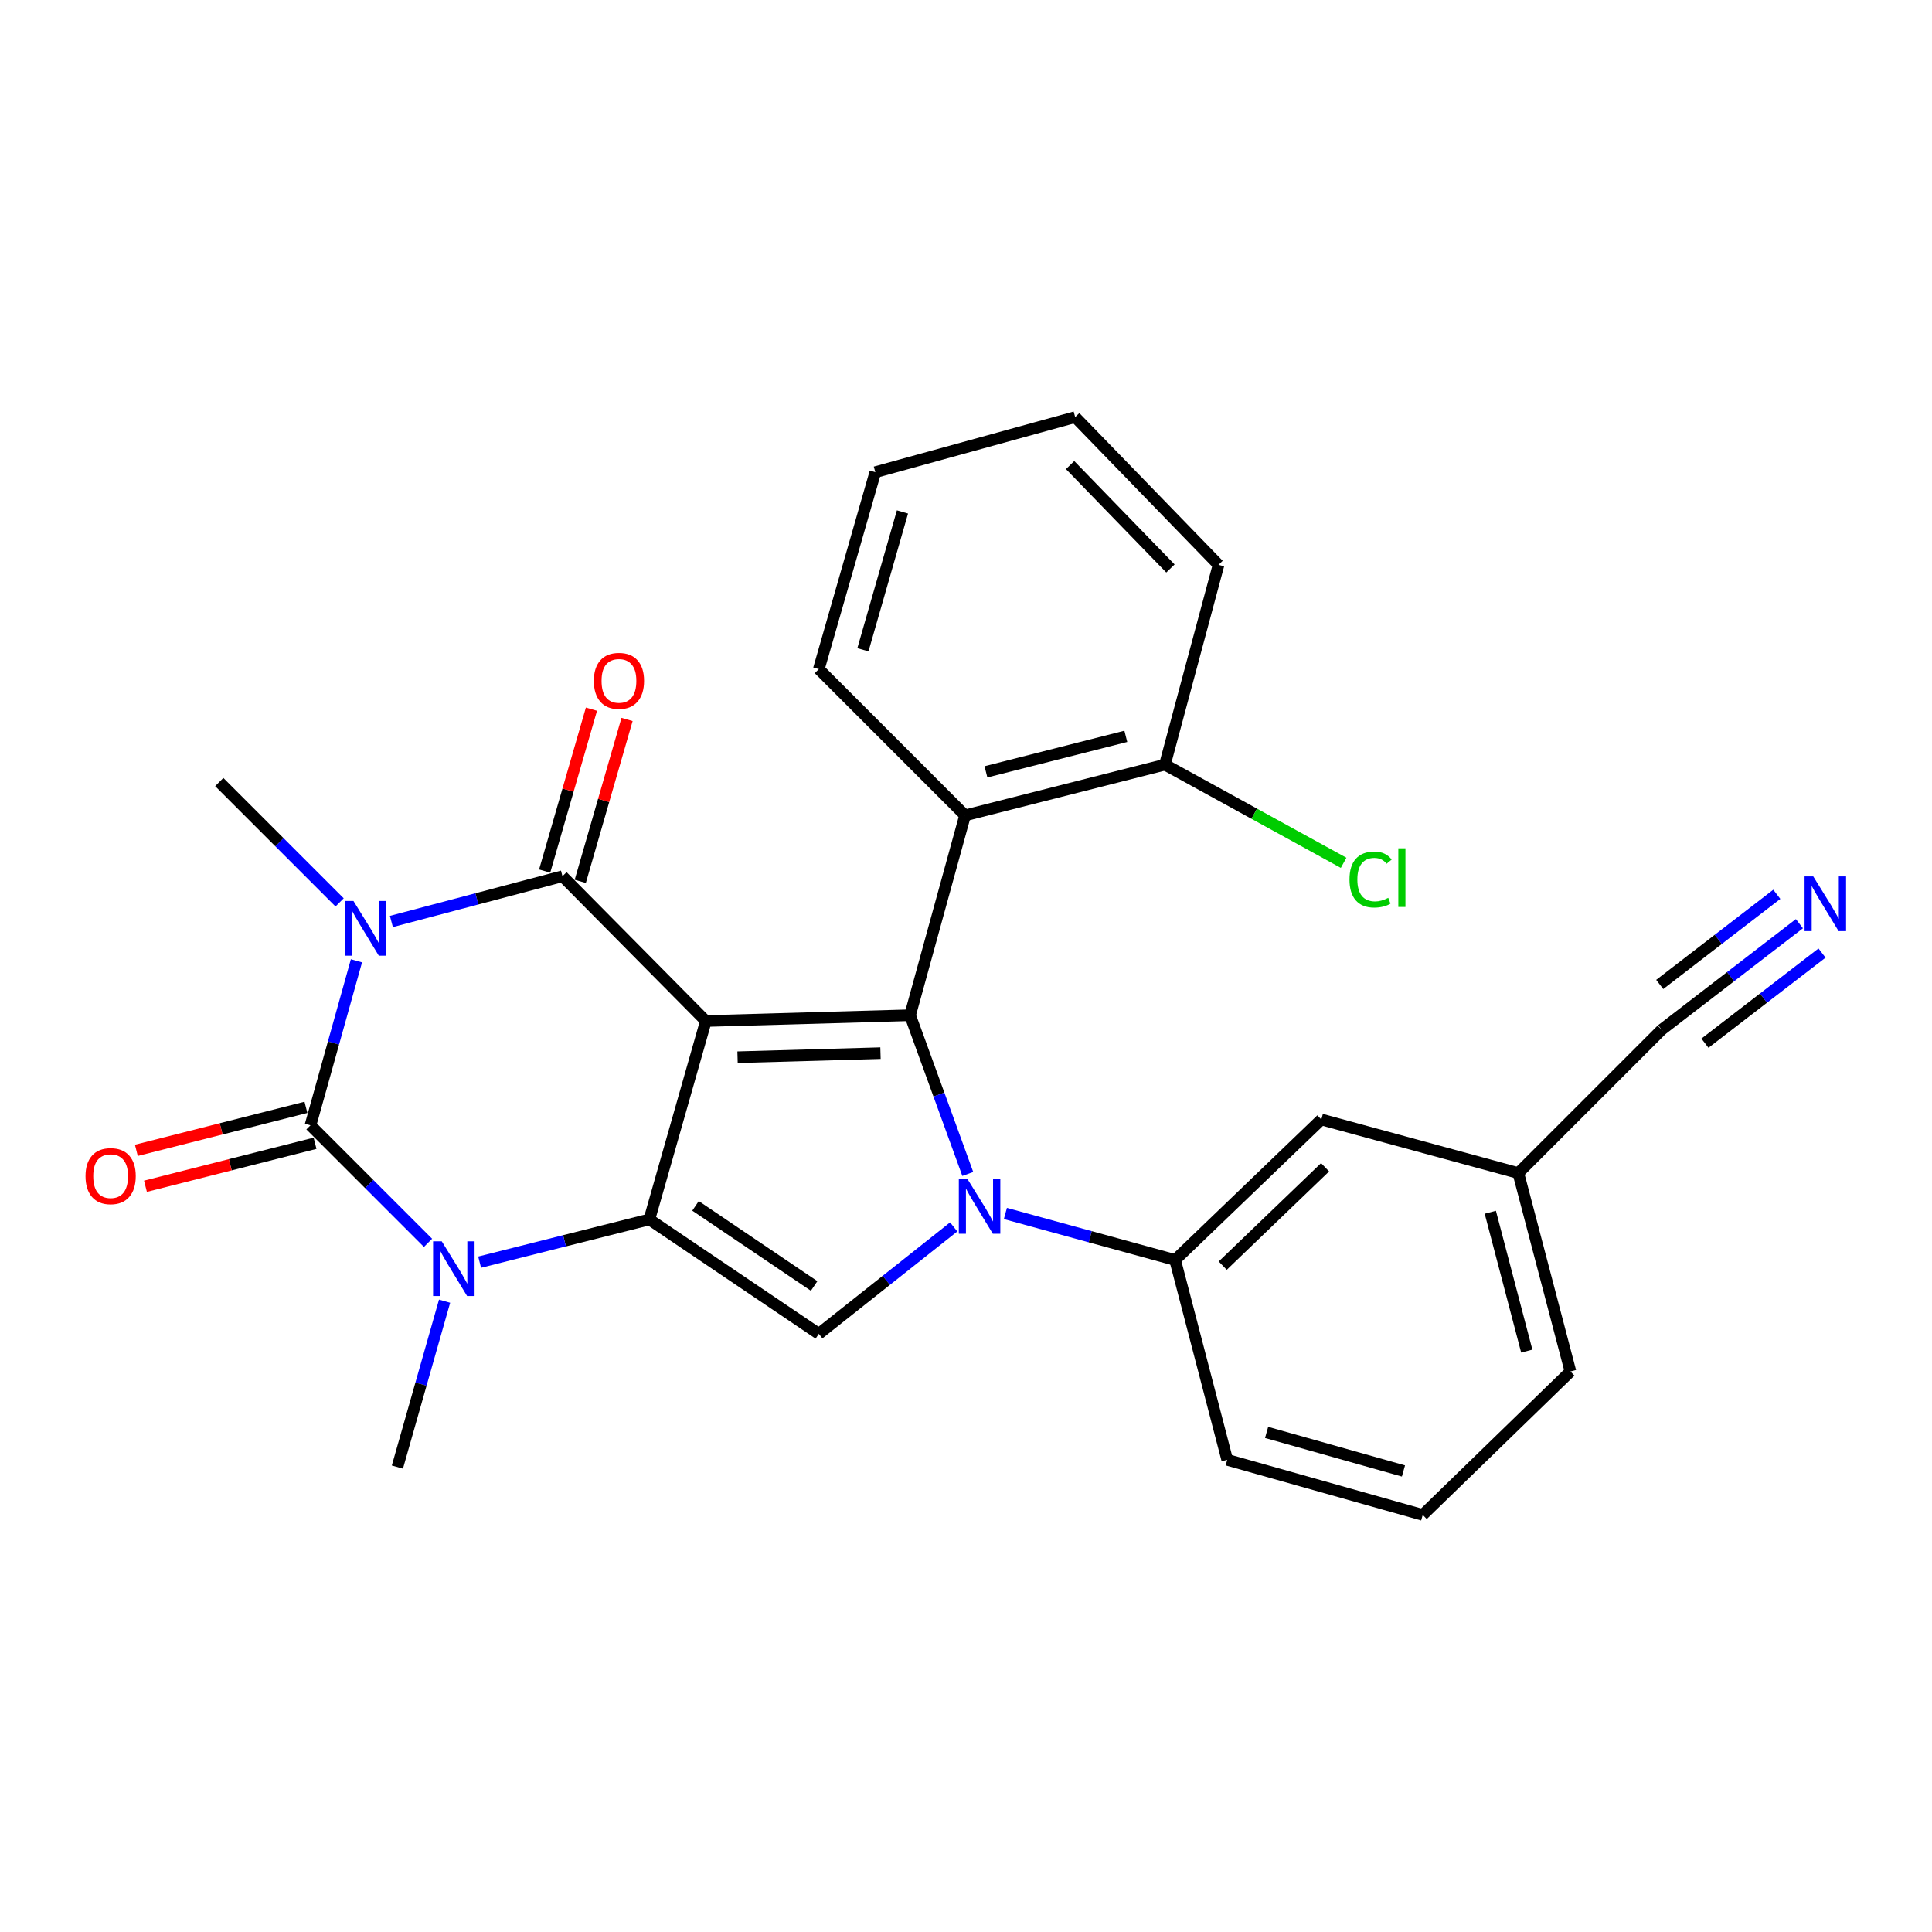 <?xml version='1.0' encoding='iso-8859-1'?>
<svg version='1.1' baseProfile='full'
              xmlns='http://www.w3.org/2000/svg'
                      xmlns:rdkit='http://www.rdkit.org/xml'
                      xmlns:xlink='http://www.w3.org/1999/xlink'
                  xml:space='preserve'
width='1000px' height='1000px' viewBox='0 0 1000 1000'>
<!-- END OF HEADER -->
<rect style='opacity:1.0;fill:#FFFFFF;stroke:none' width='1000' height='1000' x='0' y='0'> </rect>
<path class='bond-1' d='M 365.351,528.484 L 336.11,631.168' style='fill:none;fill-rule:evenodd;stroke:#000000;stroke-width:6px;stroke-linecap:butt;stroke-linejoin:miter;stroke-opacity:1' />
<path class='bond-2' d='M 365.351,528.484 L 291.129,453.528' style='fill:none;fill-rule:evenodd;stroke:#000000;stroke-width:6px;stroke-linecap:butt;stroke-linejoin:miter;stroke-opacity:1' />
<path class='bond-3' d='M 365.351,528.484 L 471.051,525.479' style='fill:none;fill-rule:evenodd;stroke:#000000;stroke-width:6px;stroke-linecap:butt;stroke-linejoin:miter;stroke-opacity:1' />
<path class='bond-3' d='M 381.751,547.207 L 455.741,545.104' style='fill:none;fill-rule:evenodd;stroke:#000000;stroke-width:6px;stroke-linecap:butt;stroke-linejoin:miter;stroke-opacity:1' />
<path class='bond-0' d='M 202.578,476.96 L 246.854,465.244' style='fill:none;fill-rule:evenodd;stroke:#0000FF;stroke-width:6px;stroke-linecap:butt;stroke-linejoin:miter;stroke-opacity:1' />
<path class='bond-0' d='M 246.854,465.244 L 291.129,453.528' style='fill:none;fill-rule:evenodd;stroke:#000000;stroke-width:6px;stroke-linecap:butt;stroke-linejoin:miter;stroke-opacity:1' />
<path class='bond-5' d='M 184.505,497.306 L 172.606,539.882' style='fill:none;fill-rule:evenodd;stroke:#0000FF;stroke-width:6px;stroke-linecap:butt;stroke-linejoin:miter;stroke-opacity:1' />
<path class='bond-5' d='M 172.606,539.882 L 160.707,582.458' style='fill:none;fill-rule:evenodd;stroke:#000000;stroke-width:6px;stroke-linecap:butt;stroke-linejoin:miter;stroke-opacity:1' />
<path class='bond-16' d='M 175.785,467.082 L 144.637,435.934' style='fill:none;fill-rule:evenodd;stroke:#0000FF;stroke-width:6px;stroke-linecap:butt;stroke-linejoin:miter;stroke-opacity:1' />
<path class='bond-16' d='M 144.637,435.934 L 113.489,404.786' style='fill:none;fill-rule:evenodd;stroke:#000000;stroke-width:6px;stroke-linecap:butt;stroke-linejoin:miter;stroke-opacity:1' />
<path class='bond-6' d='M 336.11,631.168 L 292.183,642.232' style='fill:none;fill-rule:evenodd;stroke:#000000;stroke-width:6px;stroke-linecap:butt;stroke-linejoin:miter;stroke-opacity:1' />
<path class='bond-6' d='M 292.183,642.232 L 248.256,653.296' style='fill:none;fill-rule:evenodd;stroke:#0000FF;stroke-width:6px;stroke-linecap:butt;stroke-linejoin:miter;stroke-opacity:1' />
<path class='bond-7' d='M 336.11,631.168 L 423.822,690.396' style='fill:none;fill-rule:evenodd;stroke:#000000;stroke-width:6px;stroke-linecap:butt;stroke-linejoin:miter;stroke-opacity:1' />
<path class='bond-7' d='M 360.001,624.156 L 421.399,665.615' style='fill:none;fill-rule:evenodd;stroke:#000000;stroke-width:6px;stroke-linecap:butt;stroke-linejoin:miter;stroke-opacity:1' />
<path class='bond-12' d='M 300.343,456.19 L 312.451,414.291' style='fill:none;fill-rule:evenodd;stroke:#000000;stroke-width:6px;stroke-linecap:butt;stroke-linejoin:miter;stroke-opacity:1' />
<path class='bond-12' d='M 312.451,414.291 L 324.558,372.391' style='fill:none;fill-rule:evenodd;stroke:#FF0000;stroke-width:6px;stroke-linecap:butt;stroke-linejoin:miter;stroke-opacity:1' />
<path class='bond-12' d='M 281.916,450.865 L 294.023,408.966' style='fill:none;fill-rule:evenodd;stroke:#000000;stroke-width:6px;stroke-linecap:butt;stroke-linejoin:miter;stroke-opacity:1' />
<path class='bond-12' d='M 294.023,408.966 L 306.131,367.066' style='fill:none;fill-rule:evenodd;stroke:#FF0000;stroke-width:6px;stroke-linecap:butt;stroke-linejoin:miter;stroke-opacity:1' />
<path class='bond-4' d='M 471.051,525.479 L 485.986,566.56' style='fill:none;fill-rule:evenodd;stroke:#000000;stroke-width:6px;stroke-linecap:butt;stroke-linejoin:miter;stroke-opacity:1' />
<path class='bond-4' d='M 485.986,566.56 L 500.921,607.641' style='fill:none;fill-rule:evenodd;stroke:#0000FF;stroke-width:6px;stroke-linecap:butt;stroke-linejoin:miter;stroke-opacity:1' />
<path class='bond-8' d='M 471.051,525.479 L 499.524,422.038' style='fill:none;fill-rule:evenodd;stroke:#000000;stroke-width:6px;stroke-linecap:butt;stroke-linejoin:miter;stroke-opacity:1' />
<path class='bond-9' d='M 520.39,628.096 L 564.315,640.134' style='fill:none;fill-rule:evenodd;stroke:#0000FF;stroke-width:6px;stroke-linecap:butt;stroke-linejoin:miter;stroke-opacity:1' />
<path class='bond-9' d='M 564.315,640.134 L 608.24,652.172' style='fill:none;fill-rule:evenodd;stroke:#000000;stroke-width:6px;stroke-linecap:butt;stroke-linejoin:miter;stroke-opacity:1' />
<path class='bond-27' d='M 493.632,635.052 L 458.727,662.724' style='fill:none;fill-rule:evenodd;stroke:#0000FF;stroke-width:6px;stroke-linecap:butt;stroke-linejoin:miter;stroke-opacity:1' />
<path class='bond-27' d='M 458.727,662.724 L 423.822,690.396' style='fill:none;fill-rule:evenodd;stroke:#000000;stroke-width:6px;stroke-linecap:butt;stroke-linejoin:miter;stroke-opacity:1' />
<path class='bond-11' d='M 158.35,573.162 L 114.464,584.288' style='fill:none;fill-rule:evenodd;stroke:#000000;stroke-width:6px;stroke-linecap:butt;stroke-linejoin:miter;stroke-opacity:1' />
<path class='bond-11' d='M 114.464,584.288 L 70.577,595.415' style='fill:none;fill-rule:evenodd;stroke:#FF0000;stroke-width:6px;stroke-linecap:butt;stroke-linejoin:miter;stroke-opacity:1' />
<path class='bond-11' d='M 163.064,591.755 L 119.177,602.881' style='fill:none;fill-rule:evenodd;stroke:#000000;stroke-width:6px;stroke-linecap:butt;stroke-linejoin:miter;stroke-opacity:1' />
<path class='bond-11' d='M 119.177,602.881 L 75.291,614.008' style='fill:none;fill-rule:evenodd;stroke:#FF0000;stroke-width:6px;stroke-linecap:butt;stroke-linejoin:miter;stroke-opacity:1' />
<path class='bond-28' d='M 160.707,582.458 L 191.125,612.877' style='fill:none;fill-rule:evenodd;stroke:#000000;stroke-width:6px;stroke-linecap:butt;stroke-linejoin:miter;stroke-opacity:1' />
<path class='bond-28' d='M 191.125,612.877 L 221.543,643.295' style='fill:none;fill-rule:evenodd;stroke:#0000FF;stroke-width:6px;stroke-linecap:butt;stroke-linejoin:miter;stroke-opacity:1' />
<path class='bond-18' d='M 230.118,673.488 L 217.903,716.42' style='fill:none;fill-rule:evenodd;stroke:#0000FF;stroke-width:6px;stroke-linecap:butt;stroke-linejoin:miter;stroke-opacity:1' />
<path class='bond-18' d='M 217.903,716.42 L 205.687,759.353' style='fill:none;fill-rule:evenodd;stroke:#000000;stroke-width:6px;stroke-linecap:butt;stroke-linejoin:miter;stroke-opacity:1' />
<path class='bond-14' d='M 499.524,422.038 L 602.954,395.781' style='fill:none;fill-rule:evenodd;stroke:#000000;stroke-width:6px;stroke-linecap:butt;stroke-linejoin:miter;stroke-opacity:1' />
<path class='bond-14' d='M 510.319,399.508 L 582.72,381.128' style='fill:none;fill-rule:evenodd;stroke:#000000;stroke-width:6px;stroke-linecap:butt;stroke-linejoin:miter;stroke-opacity:1' />
<path class='bond-20' d='M 499.524,422.038 L 423.822,346.325' style='fill:none;fill-rule:evenodd;stroke:#000000;stroke-width:6px;stroke-linecap:butt;stroke-linejoin:miter;stroke-opacity:1' />
<path class='bond-15' d='M 608.24,652.172 L 683.921,579.443' style='fill:none;fill-rule:evenodd;stroke:#000000;stroke-width:6px;stroke-linecap:butt;stroke-linejoin:miter;stroke-opacity:1' />
<path class='bond-15' d='M 632.883,655.093 L 685.86,604.182' style='fill:none;fill-rule:evenodd;stroke:#000000;stroke-width:6px;stroke-linecap:butt;stroke-linejoin:miter;stroke-opacity:1' />
<path class='bond-21' d='M 608.24,652.172 L 635.211,755.602' style='fill:none;fill-rule:evenodd;stroke:#000000;stroke-width:6px;stroke-linecap:butt;stroke-linejoin:miter;stroke-opacity:1' />
<path class='bond-10' d='M 931.375,478.1 L 895.727,505.541' style='fill:none;fill-rule:evenodd;stroke:#0000FF;stroke-width:6px;stroke-linecap:butt;stroke-linejoin:miter;stroke-opacity:1' />
<path class='bond-10' d='M 895.727,505.541 L 860.08,532.981' style='fill:none;fill-rule:evenodd;stroke:#000000;stroke-width:6px;stroke-linecap:butt;stroke-linejoin:miter;stroke-opacity:1' />
<path class='bond-10' d='M 919.674,462.9 L 889.374,486.225' style='fill:none;fill-rule:evenodd;stroke:#0000FF;stroke-width:6px;stroke-linecap:butt;stroke-linejoin:miter;stroke-opacity:1' />
<path class='bond-10' d='M 889.374,486.225 L 859.074,509.55' style='fill:none;fill-rule:evenodd;stroke:#000000;stroke-width:6px;stroke-linecap:butt;stroke-linejoin:miter;stroke-opacity:1' />
<path class='bond-10' d='M 943.075,493.3 L 912.775,516.624' style='fill:none;fill-rule:evenodd;stroke:#0000FF;stroke-width:6px;stroke-linecap:butt;stroke-linejoin:miter;stroke-opacity:1' />
<path class='bond-10' d='M 912.775,516.624 L 882.475,539.949' style='fill:none;fill-rule:evenodd;stroke:#000000;stroke-width:6px;stroke-linecap:butt;stroke-linejoin:miter;stroke-opacity:1' />
<path class='bond-13' d='M 860.08,532.981 L 785.88,607.181' style='fill:none;fill-rule:evenodd;stroke:#000000;stroke-width:6px;stroke-linecap:butt;stroke-linejoin:miter;stroke-opacity:1' />
<path class='bond-19' d='M 602.954,395.781 L 649.204,421.189' style='fill:none;fill-rule:evenodd;stroke:#000000;stroke-width:6px;stroke-linecap:butt;stroke-linejoin:miter;stroke-opacity:1' />
<path class='bond-19' d='M 649.204,421.189 L 695.454,446.596' style='fill:none;fill-rule:evenodd;stroke:#00CC00;stroke-width:6px;stroke-linecap:butt;stroke-linejoin:miter;stroke-opacity:1' />
<path class='bond-23' d='M 602.954,395.781 L 630.714,292.351' style='fill:none;fill-rule:evenodd;stroke:#000000;stroke-width:6px;stroke-linecap:butt;stroke-linejoin:miter;stroke-opacity:1' />
<path class='bond-17' d='M 683.921,579.443 L 785.88,607.181' style='fill:none;fill-rule:evenodd;stroke:#000000;stroke-width:6px;stroke-linecap:butt;stroke-linejoin:miter;stroke-opacity:1' />
<path class='bond-30' d='M 785.88,607.181 L 812.851,709.865' style='fill:none;fill-rule:evenodd;stroke:#000000;stroke-width:6px;stroke-linecap:butt;stroke-linejoin:miter;stroke-opacity:1' />
<path class='bond-30' d='M 771.374,627.457 L 790.254,699.336' style='fill:none;fill-rule:evenodd;stroke:#000000;stroke-width:6px;stroke-linecap:butt;stroke-linejoin:miter;stroke-opacity:1' />
<path class='bond-25' d='M 423.822,346.325 L 453.063,244.398' style='fill:none;fill-rule:evenodd;stroke:#000000;stroke-width:6px;stroke-linecap:butt;stroke-linejoin:miter;stroke-opacity:1' />
<path class='bond-25' d='M 446.646,336.326 L 467.114,264.976' style='fill:none;fill-rule:evenodd;stroke:#000000;stroke-width:6px;stroke-linecap:butt;stroke-linejoin:miter;stroke-opacity:1' />
<path class='bond-22' d='M 635.211,755.602 L 736.403,784.108' style='fill:none;fill-rule:evenodd;stroke:#000000;stroke-width:6px;stroke-linecap:butt;stroke-linejoin:miter;stroke-opacity:1' />
<path class='bond-22' d='M 655.591,741.415 L 726.425,761.369' style='fill:none;fill-rule:evenodd;stroke:#000000;stroke-width:6px;stroke-linecap:butt;stroke-linejoin:miter;stroke-opacity:1' />
<path class='bond-24' d='M 736.403,784.108 L 812.851,709.865' style='fill:none;fill-rule:evenodd;stroke:#000000;stroke-width:6px;stroke-linecap:butt;stroke-linejoin:miter;stroke-opacity:1' />
<path class='bond-29' d='M 630.714,292.351 L 556.514,215.892' style='fill:none;fill-rule:evenodd;stroke:#000000;stroke-width:6px;stroke-linecap:butt;stroke-linejoin:miter;stroke-opacity:1' />
<path class='bond-29' d='M 605.819,294.241 L 553.879,240.719' style='fill:none;fill-rule:evenodd;stroke:#000000;stroke-width:6px;stroke-linecap:butt;stroke-linejoin:miter;stroke-opacity:1' />
<path class='bond-26' d='M 453.063,244.398 L 556.514,215.892' style='fill:none;fill-rule:evenodd;stroke:#000000;stroke-width:6px;stroke-linecap:butt;stroke-linejoin:miter;stroke-opacity:1' />
<path  class='atom-1' d='M 182.942 466.339
L 192.222 481.339
Q 193.142 482.819, 194.622 485.499
Q 196.102 488.179, 196.182 488.339
L 196.182 466.339
L 199.942 466.339
L 199.942 494.659
L 196.062 494.659
L 186.102 478.259
Q 184.942 476.339, 183.702 474.139
Q 182.502 471.939, 182.142 471.259
L 182.142 494.659
L 178.462 494.659
L 178.462 466.339
L 182.942 466.339
' fill='#0000FF'/>
<path  class='atom-5' d='M 500.766 610.274
L 510.046 625.274
Q 510.966 626.754, 512.446 629.434
Q 513.926 632.114, 514.006 632.274
L 514.006 610.274
L 517.766 610.274
L 517.766 638.594
L 513.886 638.594
L 503.926 622.194
Q 502.766 620.274, 501.526 618.074
Q 500.326 615.874, 499.966 615.194
L 499.966 638.594
L 496.286 638.594
L 496.286 610.274
L 500.766 610.274
' fill='#0000FF'/>
<path  class='atom-7' d='M 228.647 642.498
L 237.927 657.498
Q 238.847 658.978, 240.327 661.658
Q 241.807 664.338, 241.887 664.498
L 241.887 642.498
L 245.647 642.498
L 245.647 670.818
L 241.767 670.818
L 231.807 654.418
Q 230.647 652.498, 229.407 650.298
Q 228.207 648.098, 227.847 647.418
L 227.847 670.818
L 224.167 670.818
L 224.167 642.498
L 228.647 642.498
' fill='#0000FF'/>
<path  class='atom-11' d='M 938.527 453.615
L 947.807 468.615
Q 948.727 470.095, 950.207 472.775
Q 951.687 475.455, 951.767 475.615
L 951.767 453.615
L 955.527 453.615
L 955.527 481.935
L 951.647 481.935
L 941.687 465.535
Q 940.527 463.615, 939.287 461.415
Q 938.087 459.215, 937.727 458.535
L 937.727 481.935
L 934.047 481.935
L 934.047 453.615
L 938.527 453.615
' fill='#0000FF'/>
<path  class='atom-12' d='M 44.266 608.764
Q 44.266 601.964, 47.626 598.164
Q 50.986 594.364, 57.266 594.364
Q 63.546 594.364, 66.906 598.164
Q 70.266 601.964, 70.266 608.764
Q 70.266 615.644, 66.866 619.564
Q 63.466 623.444, 57.266 623.444
Q 51.026 623.444, 47.626 619.564
Q 44.266 615.684, 44.266 608.764
M 57.266 620.244
Q 61.586 620.244, 63.906 617.364
Q 66.266 614.444, 66.266 608.764
Q 66.266 603.204, 63.906 600.404
Q 61.586 597.564, 57.266 597.564
Q 52.946 597.564, 50.586 600.364
Q 48.266 603.164, 48.266 608.764
Q 48.266 614.484, 50.586 617.364
Q 52.946 620.244, 57.266 620.244
' fill='#FF0000'/>
<path  class='atom-13' d='M 307.37 352.416
Q 307.37 345.616, 310.73 341.816
Q 314.09 338.016, 320.37 338.016
Q 326.65 338.016, 330.01 341.816
Q 333.37 345.616, 333.37 352.416
Q 333.37 359.296, 329.97 363.216
Q 326.57 367.096, 320.37 367.096
Q 314.13 367.096, 310.73 363.216
Q 307.37 359.336, 307.37 352.416
M 320.37 363.896
Q 324.69 363.896, 327.01 361.016
Q 329.37 358.096, 329.37 352.416
Q 329.37 346.856, 327.01 344.056
Q 324.69 341.216, 320.37 341.216
Q 316.05 341.216, 313.69 344.016
Q 311.37 346.816, 311.37 352.416
Q 311.37 358.136, 313.69 361.016
Q 316.05 363.896, 320.37 363.896
' fill='#FF0000'/>
<path  class='atom-20' d='M 698.491 455.243
Q 698.491 448.203, 701.771 444.523
Q 705.091 440.803, 711.371 440.803
Q 717.211 440.803, 720.331 444.923
L 717.691 447.083
Q 715.411 444.083, 711.371 444.083
Q 707.091 444.083, 704.811 446.963
Q 702.571 449.803, 702.571 455.243
Q 702.571 460.843, 704.891 463.723
Q 707.251 466.603, 711.811 466.603
Q 714.931 466.603, 718.571 464.723
L 719.691 467.723
Q 718.211 468.683, 715.971 469.243
Q 713.731 469.803, 711.251 469.803
Q 705.091 469.803, 701.771 466.043
Q 698.491 462.283, 698.491 455.243
' fill='#00CC00'/>
<path  class='atom-20' d='M 723.771 439.083
L 727.451 439.083
L 727.451 469.443
L 723.771 469.443
L 723.771 439.083
' fill='#00CC00'/>
</svg>
